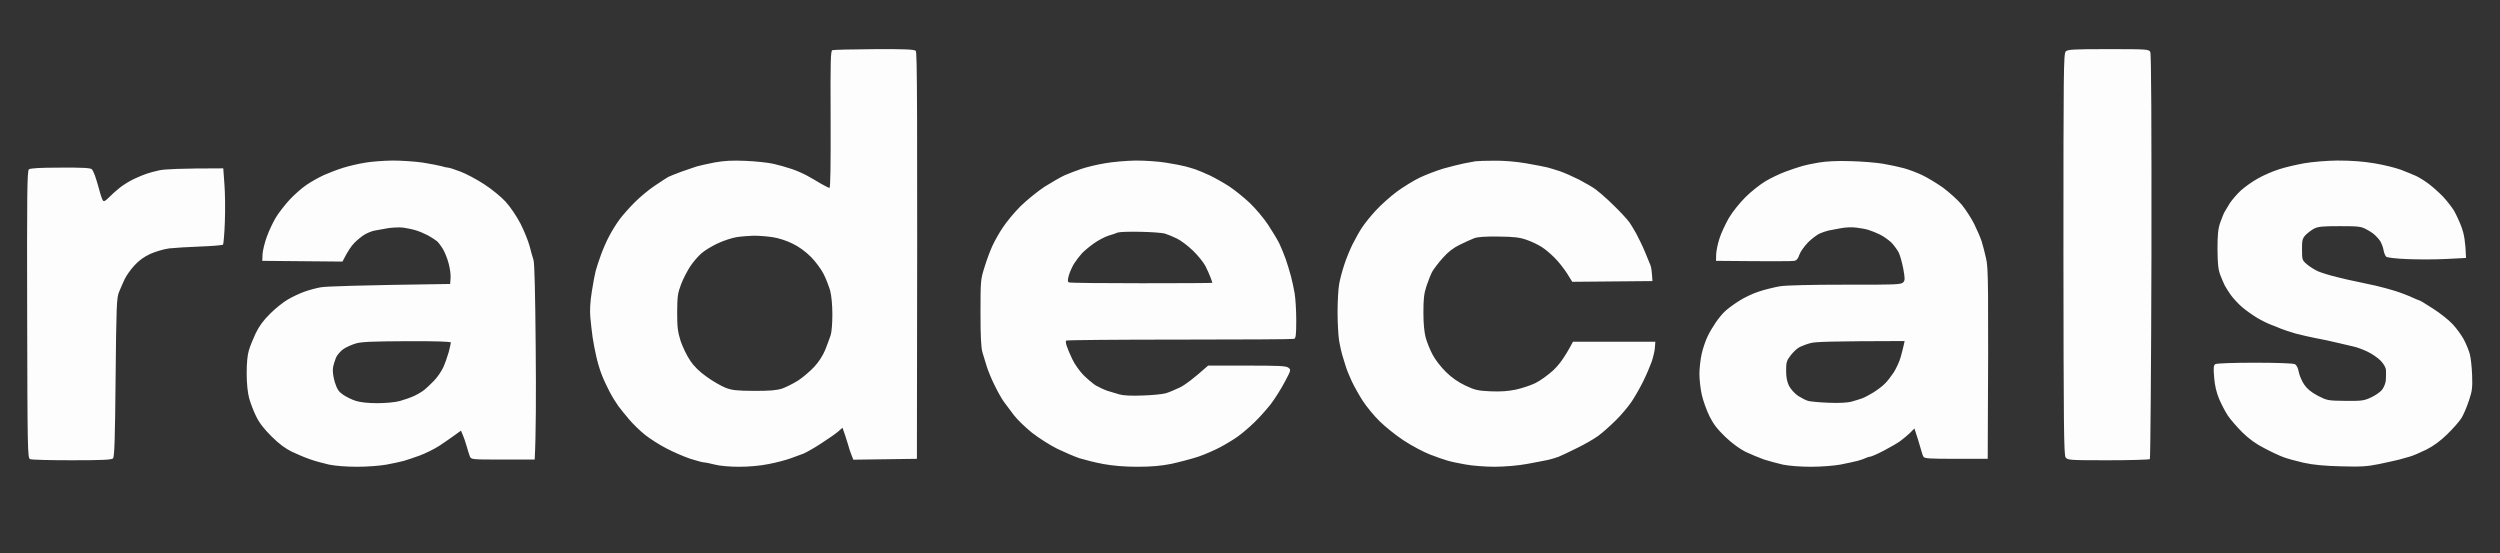 <svg height="383" width="1730" viewBox="0 0 1730 383" xmlns="http://www.w3.org/2000/svg" version="1.2">
	<rect x="0" y="0" width="1730" height="383" fill="#333333" stroke="none"/>
	<title>Screenshot_20250626_115928_Canva</title>
	<style>
		.s0 { opacity: .99;fill: #ffffff } 
	</style>
	<path d="m605 34c21.3-0.1 27.8 0.2 28.7 1.2 1 1 1.2 32.3 0.8 282.3l-44 0.6-1.1-2.8c-0.7-1.5-2-5.5-2.9-8.8-1-3.3-2.2-7-3.5-10.5l-3.2 2.8c-1.8 1.5-7.1 5.2-11.8 8.2-4.7 3.1-10.1 6.1-12 6.9-1.9 0.7-6 2.2-9 3.3-3 1.1-9.8 2.9-15 3.9-5.8 1.2-13.8 1.9-20.5 1.9-6.6 0-13.3-0.6-16.8-1.5-3.1-0.8-6.5-1.5-7.4-1.5-1 0-5.4-1.2-9.8-2.6-4.4-1.5-11.8-4.7-16.5-7.2-4.7-2.4-11.2-6.6-14.5-9.2-3.3-2.6-8.3-7.4-11-10.6-2.8-3.3-6.2-7.5-7.6-9.4-1.4-1.9-4.2-6.4-6.1-10-1.9-3.6-4.4-9-5.5-12-1.2-3-2.8-8.4-3.6-12-0.9-3.6-2-9.7-2.6-13.5-0.5-3.9-1.3-10.2-1.6-14-0.4-4.5-0.1-10.7 1-17.5 0.9-5.8 2.1-12.3 2.7-14.5 0.6-2.2 2.2-7.2 3.6-11 1.4-3.9 3.9-9.7 5.7-13 1.7-3.3 4.9-8.5 7.1-11.5 2.2-3 7-8.4 10.6-12 3.6-3.6 9.8-8.8 13.9-11.5 4.1-2.8 8.3-5.5 9.4-6.1 1.1-0.5 5.1-2.2 9-3.6 3.9-1.4 8.6-3 10.5-3.6 1.9-0.6 7.6-1.8 12.5-2.8 6.8-1.2 12.1-1.5 21.5-1.1 6.9 0.3 15.4 1.2 19 2 3.6 0.8 9.3 2.4 12.8 3.6 3.4 1.1 8.3 3.3 11 4.8 2.6 1.4 6.8 3.9 9.5 5.5 2.6 1.5 5.2 2.8 5.7 2.8 0.7 0 0.9-16.3 0.8-47.4-0.2-40.7 0-47.5 1.2-47.9 0.8-0.3 13.9-0.6 29-0.7zm-108.3 134.4c-3.9 1.8-9 4.9-11.2 6.8-2.2 1.9-5.7 5.9-7.7 8.9-2 3-4.9 8.5-6.4 12.4-2.4 6.3-2.7 8.3-2.8 19.5 0 10.6 0.4 13.6 2.4 20 1.4 4.1 4.3 10.2 6.6 13.5 2.7 4.1 6.4 7.7 11.5 11.3 4 2.9 9.9 6.3 12.9 7.5 4.7 1.8 7.6 2.1 20 2.2 11.2 0 15.6-0.4 19.5-1.7 2.7-1 7.7-3.5 11-5.6 3.3-2.2 8.2-6.4 11-9.4 3.1-3.3 6-7.9 7.6-11.8 1.4-3.6 3.1-8.1 3.7-10 0.7-1.9 1.2-8.3 1.2-14.3 0-6.5-0.6-13-1.5-16.5-0.9-3.1-2.9-8.4-4.6-11.7-1.7-3.3-5.6-8.6-8.7-11.7-3.6-3.6-8.3-7.1-12.7-9.2-4.3-2.1-9.7-3.9-14-4.5-3.9-0.6-9.7-1-13-1-3.3 0.1-8.6 0.5-11.8 1-3.1 0.5-9 2.4-13 4.3zm962.4-134.4c26.9 0 27.9 0.1 28.9 2 0.7 1.3 0.9 50 0.8 141.4-0.2 76.7-0.7 139.8-1.1 140.3-0.5 0.4-13.5 0.8-28.9 0.8-26.8 0-28-0.1-29.4-2-1.2-1.7-1.4-21.8-1.5-140.7 0-127.3 0.1-138.8 1.6-140.2 1.4-1.4 5.5-1.6 29.6-1.6zm-1187.6 77.1c6 0 15.5 0.6 21 1.4 5.5 0.9 11.3 2 13 2.5 1.6 0.5 3.7 1 4.5 1 0.8 0 4.6 1.2 8.5 2.7 3.8 1.4 11.2 5.3 16.4 8.7 5.3 3.4 11.9 8.8 15 12.2 3.2 3.5 7.5 9.9 10.2 15 2.5 4.9 5.3 11.8 6.3 15.4 0.9 3.6 2.2 8.1 2.8 10 0.7 2.2 1.2 24.2 1.5 60.5 0.3 31.3 0.2 61.6-0.7 77.5h-22c-21.9 0-22 0-22.9-2.3-0.5-1.2-1.4-4.2-2.1-6.7-0.7-2.5-1.8-6-4-11l-4.3 3.1c-2.3 1.7-7.1 5-10.7 7.4-3.6 2.3-9.7 5.3-13.5 6.7-3.9 1.4-8.8 3.1-11 3.7-2.2 0.6-7.6 1.8-12 2.6-4.4 0.8-13.5 1.5-20.3 1.5-7.1 0-15.2-0.6-19.5-1.5-3.9-0.9-9.9-2.5-13.2-3.7-3.3-1.1-8.9-3.5-12.5-5.2-4.4-2.1-9-5.5-14.1-10.6-5.2-5.2-8.6-9.5-10.7-14-1.8-3.6-3.9-9.2-4.8-12.5-1-3.7-1.7-10.2-1.7-17 0-7.2 0.5-12.7 1.5-16 0.8-2.8 3-8.2 4.8-12 2.4-4.9 5.3-8.9 10-13.5 3.6-3.6 9.1-8 12.1-9.7 3-1.8 8.1-4.2 11.4-5.4 3.3-1.2 8.5-2.6 11.5-3.1 3-0.6 24.4-1.4 89.5-2.3l0.3-4c0.2-2.2-0.4-6.7-1.3-10-0.8-3.3-2.6-7.8-3.9-10-1.3-2.2-3.2-4.7-4.2-5.6-1.1-0.9-3.9-2.7-6.4-4.1-2.5-1.3-6.3-2.9-8.5-3.5-2.2-0.7-6-1.4-8.5-1.8-2.5-0.3-7.2-0.1-10.5 0.4-3.3 0.6-7.6 1.3-9.5 1.7-1.9 0.4-5.1 1.7-7 2.9-1.9 1.2-5 3.7-6.8 5.6-1.9 1.9-4.5 5.5-8.2 12.9l-55.5-0.5 0.2-4.8c0.2-2.6 1.5-8 3-12 1.4-3.9 4.2-9.9 6.2-13.2 2-3.3 6.3-8.8 9.6-12.4 3.3-3.5 8.5-8.1 11.5-10.1 3-2.1 8.4-5.1 12-6.8 3.6-1.6 9.6-3.9 13.5-5.1 3.8-1.2 10.6-2.8 15-3.5 4.4-0.8 12.9-1.4 19-1.5zm-33.8 130.4c-2 1.4-4.4 4.1-5.2 6-0.8 1.9-1.8 5.2-2.1 7.2-0.3 2.4 0.2 6.1 1.3 9.8 1.6 4.9 2.6 6.5 5.8 8.7 2.2 1.5 6.1 3.4 8.7 4.2 3.1 1 8.5 1.6 14.8 1.6 5.8 0 12.4-0.6 15.7-1.5 3.2-0.9 7.8-2.5 10.3-3.7 2.5-1.2 5.6-3.1 7-4.3 1.3-1.1 4.2-3.8 6.3-6 2.2-2.2 5-6.3 6.3-9 1.3-2.8 3-7.6 3.9-10.8 0.8-3.1 1.5-6.2 1.5-6.7 0-0.6-10.7-1-30.3-0.9-22.6 0.1-31.5 0.4-35.2 1.5-2.8 0.8-6.7 2.5-8.8 3.9zm548.3-130.4c6.3 0 15.8 0.6 21 1.5 5.2 0.8 11.3 2 13.5 2.6 2.2 0.6 5.3 1.5 7 2.1 1.6 0.5 5.9 2.4 9.5 4 3.6 1.7 9.6 5.1 13.5 7.6 3.8 2.5 10.3 7.7 14.4 11.6 4 3.8 9.7 10.6 12.6 15 2.9 4.4 6.4 10.2 7.8 13 1.3 2.7 3.3 7.7 4.5 11 1.1 3.3 2.7 8.5 3.5 11.5 0.8 3 2 8.4 2.6 12 0.6 3.6 1.1 12 1.1 18.7 0 10.1-0.3 12.4-1.5 12.8-0.8 0.3-36.5 0.5-79.3 0.5-42.8 0-78.1 0.3-78.5 0.7-0.3 0.5-0.1 2.1 0.5 3.8 0.5 1.6 2.2 5.7 3.8 9 1.5 3.3 5 8.2 7.6 10.9 2.7 2.7 6.6 6 8.6 7.3 2.1 1.2 5.7 2.9 8 3.7 2.4 0.7 6.1 1.9 8.3 2.5 2.6 0.8 8.3 1.1 16 0.8 6.6-0.2 13.8-0.9 16-1.5 2.2-0.6 6.7-2.5 10-4.1 3.3-1.6 9-5.7 19.5-15.1h26.7c22.1 0 27.2 0.2 28.8 1.4 2 1.5 1.9 1.7-2.4 9.8-2.4 4.6-6.7 11.4-9.6 15.3-3 3.8-8.2 9.7-11.7 13-3.5 3.4-8.6 7.7-11.3 9.6-2.8 2-8.2 5.3-12 7.3-3.9 2.1-10.8 5.1-15.5 6.7-4.7 1.5-13 3.7-18.5 4.9-7.1 1.4-13.9 2-23.5 2-9 0-16.9-0.7-23.5-1.9-5.5-1-12.9-2.9-16.5-4-3.6-1.2-10.5-4.2-15.5-6.6-5-2.5-12.7-7.4-17.3-11-4.5-3.6-10.1-9-12.5-12.1-2.3-3-5.4-7.2-6.9-9.2-1.5-2-4.5-7.3-6.6-11.7-2.2-4.4-4.6-10.3-5.4-13-0.9-2.8-2.2-7-2.9-9.5-1-3.3-1.4-10.9-1.4-27.5 0-22.6 0.1-23.2 2.9-32 1.5-5 4-11.5 5.4-14.5 1.4-3 4.5-8.7 7.1-12.5 2.5-3.9 8-10.5 12.3-14.8 4.3-4.2 11.7-10.2 16.5-13.4 4.9-3.1 11.2-6.7 14-8 2.9-1.2 8.1-3.3 11.5-4.4 3.5-1.2 10.8-3 16.3-3.9 5.5-1 15.2-1.8 21.5-1.9zm-19 52c-2.4 0.8-6.9 3.1-10 5.3-3 2.1-6.8 5.3-8.4 7-1.5 1.7-4 4.9-5.4 7.1-1.3 2.2-3 5.9-3.6 8.2-0.9 3.3-0.8 4.3 0.1 4.7 0.7 0.4 23.3 0.6 50.3 0.6 27 0 49-0.1 49-0.3 0-0.1-0.6-1.8-1.3-3.7-0.7-1.9-2.3-5.5-3.6-8-1.3-2.5-5.1-7.2-8.5-10.5-3.4-3.3-8.4-7.1-11.1-8.4-2.8-1.4-6.6-2.9-8.5-3.5-1.9-0.5-9.6-1.1-17-1.2-7.4-0.2-14.4 0.1-15.5 0.5-1.1 0.5-4 1.5-6.5 2.2zm267-51.9c6.4-0.1 15 0.6 22 1.8 6.3 1.1 13.1 2.4 15 2.9 1.9 0.5 5.7 1.7 8.5 2.6 2.7 0.9 8.6 3.5 13 5.7 4.4 2.3 9.6 5.3 11.5 6.7 1.9 1.4 5.9 4.8 8.9 7.6 2.9 2.7 7.2 7 9.5 9.4 2.2 2.4 4.6 5.1 5.2 6 0.7 0.9 2.7 4.3 4.6 7.6 1.8 3.3 4.6 9.1 6.2 13 1.5 3.8 3.2 7.9 3.7 9 0.5 1.1 1 4 1.4 11l-55.5 0.5-3.6-5.8c-2-3.1-5.7-7.9-8.3-10.5-2.5-2.6-6.6-6.1-9.1-7.7-2.5-1.6-7.2-3.9-10.5-5-4.8-1.7-8.7-2.2-19.5-2.3-9.5-0.1-14.5 0.2-17 1.2-1.9 0.7-6.4 2.8-9.9 4.5-4.5 2.2-8 4.9-11.7 9.1-3 3.3-6.2 7.6-7.3 9.5-1 1.9-2.8 6.4-4 10-1.7 5.2-2.1 8.9-2.1 18.2 0 7.8 0.6 13.8 1.6 17.5 0.9 3.2 3 8.5 4.8 11.8 1.7 3.3 5.8 8.6 9.1 11.8 4 4 8.5 7.1 13.5 9.5 6.6 3.1 8.6 3.6 17.5 4 6.9 0.3 12.3-0.1 17.5-1.2 4.1-0.9 10.2-2.9 13.5-4.5 3.3-1.6 8.8-5.6 12.3-8.8 3.9-3.7 7.6-8.3 13.7-19.8h57l-0.3 4c-0.1 2.2-1.2 6.7-2.3 10-1.2 3.3-3.9 9.6-6.1 14-2.2 4.4-5.8 10.6-7.9 13.7-2.2 3.2-6.9 8.9-10.7 12.6-3.7 3.7-9.2 8.6-12.2 10.8-3 2.2-9.8 6.1-15 8.6-5.2 2.6-10.8 5.2-12.5 5.9-1.7 0.6-4.8 1.6-7 2.1-2.2 0.5-8.7 1.7-14.5 2.8-6.5 1.2-15 1.9-22.5 2-6.7 0-15.7-0.7-20.5-1.6-4.7-0.8-10.3-2-12.5-2.7-2.2-0.6-7.6-2.5-12-4.2-4.4-1.7-12.5-6-18-9.6-5.5-3.6-13.1-9.7-16.9-13.5-3.9-3.8-9-10.1-11.5-13.9-2.5-3.9-5.9-9.9-7.6-13.5-1.7-3.6-3.7-8.5-4.4-11-0.7-2.5-1.8-5.9-2.3-7.5-0.5-1.7-1.5-5.9-2.1-9.5-0.6-3.6-1.1-12.6-1.1-20 0-7.4 0.5-16.2 1.1-19.5 0.6-3.3 2.2-9.4 3.6-13.5 1.3-4.1 3.9-10.4 5.7-14 1.8-3.6 4.7-8.8 6.5-11.5 1.8-2.8 6.1-8.1 9.6-11.9 3.5-3.8 10-9.6 14.4-12.9 4.4-3.2 11.6-7.7 16-9.8 4.4-2.1 11.8-4.9 16.5-6.3 4.7-1.3 11-2.9 14-3.5 3-0.6 6.6-1.3 8-1.5 1.4-0.2 7.2-0.4 13-0.4zm246.5 0.3c7.7 0.2 17.8 1 22.5 1.8 4.7 0.8 11.2 2.2 14.5 3.1 3.3 0.9 8.9 3 12.5 4.7 3.6 1.7 10.1 5.6 14.5 8.7 4.3 3.2 10.2 8.5 13 11.8 2.7 3.4 6.7 9.4 8.7 13.5 2 4.1 4.3 9.4 5.1 11.9 0.8 2.5 2.2 7.9 3.1 12 1.5 6.6 1.7 14.9 1.1 138.5h-21.9c-18.4 0-22-0.2-22.6-1.5-0.5-0.8-1.3-3.5-2-6-0.7-2.5-1.9-6.5-4.2-13.5l-3.1 3.1c-1.8 1.7-4.8 4.2-6.7 5.6-1.9 1.4-7.1 4.4-11.5 6.7-4.4 2.3-8.6 4.1-9.3 4.1-0.6 0-2 0.4-3 0.9-0.9 0.5-3.5 1.4-5.7 2-2.2 0.6-7.6 1.7-12 2.6-4.4 0.8-13.5 1.5-20.3 1.5-7.2 0-15.2-0.6-19.5-1.5-3.9-0.9-9.9-2.5-13.2-3.6-3.3-1.2-8.9-3.5-12.5-5.2-4-2-9.4-5.9-14-10.3-5.6-5.4-8.4-9-11.1-14.5-2-4.1-4.4-10.8-5.3-14.9-0.9-4.1-1.6-10.5-1.6-14.3 0-3.7 0.7-10 1.6-14 0.9-3.9 2.8-9.5 4.2-12.2 1.3-2.8 3.9-7 5.6-9.5 1.7-2.5 4.4-5.8 6.1-7.4 1.6-1.6 5.9-4.8 9.5-7.1 3.6-2.4 9.9-5.4 14-6.7 4.1-1.4 10.8-3 14.7-3.7 4.6-0.7 21.6-1.1 45.5-1.1 34.3 0.1 38.5-0.1 39.8-1.6 1.3-1.4 1.3-2.5 0.1-9.3-0.8-4.2-2.2-9.3-3.2-11.4-1.1-2-3.4-5.2-5.2-7-1.9-1.7-5.3-4.2-7.8-5.4-2.4-1.2-6-2.6-7.9-3.2-1.9-0.6-5.8-1.3-8.5-1.6-2.8-0.4-7.5-0.2-10.5 0.4-3 0.5-6.8 1.3-8.5 1.6-1.7 0.4-4.5 1.3-6.3 2.1-1.7 0.8-5.4 3.5-8 6.1-2.6 2.7-5.3 6.5-6 8.5-0.8 2.6-1.9 4-3.5 4.3-1.2 0.3-13.9 0.4-54.2 0l0.1-4.5c0.1-2.5 1.1-7.4 2.3-11 1.1-3.6 4.1-9.9 6.4-14 2.5-4.3 7.5-10.5 11.5-14.5 3.9-3.9 10.1-8.8 13.9-11.1 3.7-2.2 10-5.2 13.8-6.6 3.8-1.4 8.8-3.1 11-3.7 2.2-0.7 7.6-1.9 12-2.6 5.2-0.9 13-1.3 22-1zm-35 128.6c-1.6 0.7-4.4 3.3-6.2 5.6-3 3.9-3.3 5-3.3 10.8 0 4.5 0.6 7.7 2 10.5 1.1 2.2 3.9 5.3 6.2 6.9 2.4 1.5 5.6 3.2 7.3 3.6 1.7 0.4 8 1 14 1.2 6.5 0.3 12.8 0 15.5-0.7 2.5-0.7 5.8-1.7 7.5-2.3 1.7-0.6 5.2-2.5 8-4.2 2.7-1.7 6.3-4.4 7.9-6.1 1.7-1.6 4.4-5.2 6.2-7.9 1.7-2.8 3.9-7.5 4.7-10.5 0.8-3 1.8-6.7 2.1-8.3l0.6-2.7c-51 0.1-61.9 0.5-65 1.4-2.5 0.6-5.8 1.9-7.5 2.7zm372.5-129c9.1 0 17.3 0.6 25 1.9 6.3 1 14.7 3.1 18.5 4.5 3.8 1.5 8.6 3.4 10.5 4.3 1.9 0.9 5.7 3.2 8.5 5.3 2.7 2 7.3 6.1 10.1 9 2.8 3 6.2 7.4 7.7 9.9 1.4 2.5 3.8 7.6 5.2 11.5 1.6 4.4 2.6 9.6 3 21l-13.5 0.7c-7.4 0.4-19.6 0.4-27 0.1-7.8-0.3-14-1-14.8-1.7-0.6-0.6-1.5-2.7-1.8-4.6-0.3-1.9-1.4-4.6-2.2-6-0.9-1.4-2.6-3.3-3.7-4.3-1.1-1.1-3.8-2.9-6-4-3.6-2-5.6-2.2-18.5-2.2-12.4 0-15 0.3-18 1.9-1.9 1.1-4.5 3.1-5.8 4.5-1.9 2.2-2.3 3.7-2.2 9.8 0 7.1 0.1 7.4 3.5 10.3 1.9 1.6 5.4 3.8 7.7 4.8 2.4 1 8.1 2.8 12.8 3.9 4.7 1.2 11.2 2.7 14.5 3.3 3.3 0.7 8.9 1.9 12.5 2.7 3.6 0.8 9.4 2.4 13 3.5 3.6 1.1 8.9 3.1 11.7 4.4 2.9 1.3 5.5 2.4 5.8 2.4 0.3 0 4.4 2.5 9.2 5.6 4.9 3.1 10.9 7.9 13.6 10.8 2.6 2.8 6.1 7.6 7.7 10.6 1.6 3 3.4 7.5 4.1 10 0.7 2.5 1.4 9 1.6 14.5 0.3 8.7 0.1 11-2.2 17.7-1.4 4.3-3.7 9.7-5.1 12-1.5 2.4-5.9 7.4-9.9 11.3-4.8 4.7-9.6 8.2-14.6 10.7-4.1 2-9.2 4.2-11.4 4.8-2.2 0.6-5.6 1.6-7.5 2.1-1.9 0.5-8 1.8-13.5 3-8.4 1.7-12.6 2-26.5 1.6-12-0.3-19.1-1-26-2.5-5.2-1.2-11.5-2.9-14-3.9-2.5-0.9-8.3-3.6-13-6.1-5.8-2.9-10.7-6.5-15.3-11-3.7-3.7-8.3-9-10.1-11.7-1.8-2.8-4.5-7.9-6-11.5-1.8-4.4-3-9.2-3.4-14.8-0.6-6.8-0.4-8.5 0.8-9.2 0.8-0.6 13-1 27.2-1 15.2 0 26.6 0.4 27.8 1 1.3 0.7 2.2 2.5 2.7 5.2 0.4 2.4 2.1 6.3 3.7 8.8 2.2 3.2 4.9 5.4 9.6 7.9 6.3 3.2 6.9 3.4 19 3.5 11.5 0.1 13-0.1 18-2.5 3-1.4 6.5-3.8 7.6-5.5 1.2-1.6 2.3-4.5 2.4-6.4 0.1-1.9 0.2-4.9 0.1-6.5 0-2-1.3-4.3-3.6-6.8-1.9-2-6.1-4.9-9.3-6.4-3.1-1.5-7.3-3-9.2-3.4-1.9-0.4-7.1-1.6-11.5-2.7-4.4-1.1-11.2-2.5-15-3.2-3.8-0.7-10.2-2.2-14-3.2-3.8-1.1-8.3-2.6-10-3.3-1.7-0.7-4.8-2-7-2.8-2.2-0.8-6.5-2.9-9.5-4.7-3-1.8-7.7-5.1-10.4-7.4-2.6-2.2-6.2-6.1-8-8.6-1.7-2.5-3.6-5.4-4.1-6.5-0.6-1.1-1.9-4.3-3-7-1.5-4-1.9-7.6-2-18 0-10.3 0.4-14.1 1.9-18.5 1.1-3 2.4-6.4 3.1-7.5 0.6-1.1 2.2-3.8 3.6-6 1.5-2.2 4.8-6.1 7.5-8.6 2.7-2.5 8.1-6.3 11.9-8.4 3.8-2.2 10.4-5 14.5-6.3 4.1-1.4 12-3.2 17.5-4.2 5.8-1 15.6-1.8 23.5-1.9zm-1576 4.9c15.6-0.1 20.8 0.2 21.6 1.2 0.6 0.7 1.5 2.6 2.1 4.3 0.6 1.6 1.9 5.9 2.9 9.5 0.9 3.6 2.1 7.1 2.6 7.7 0.6 1 1.7 0.4 4.1-2 1.7-1.8 5.2-4.9 7.7-6.9 2.5-2 7-4.7 10-6.1 3-1.4 6.9-3 8.5-3.5 1.7-0.6 5.7-1.7 9-2.4 3.6-0.7 13.6-1.3 44-1.3l0.8 11c0.5 6 0.6 17.7 0.3 26-0.3 8.2-0.9 15.4-1.3 15.8-0.5 0.4-7.5 1-15.8 1.3-8.2 0.3-17.9 0.9-21.5 1.3-3.6 0.5-9.4 2.2-13 3.8q-6.5 3-11 8c-2.5 2.7-5.5 6.9-6.7 9.4-1.1 2.4-2.9 6.4-3.9 8.9-1.7 4.1-1.9 9.4-2.4 59.2-0.4 43-0.8 55-1.8 56-1 1-7.5 1.3-28.5 1.3-15 0-28-0.3-28.9-0.8-1.7-0.7-1.8-6.5-2-100-0.2-84.1 0-99.5 1.2-100.5 1-0.8 7.5-1.2 22-1.2z" class="s0" fill-rule="evenodd" id="Path 0"></path>
</svg>
